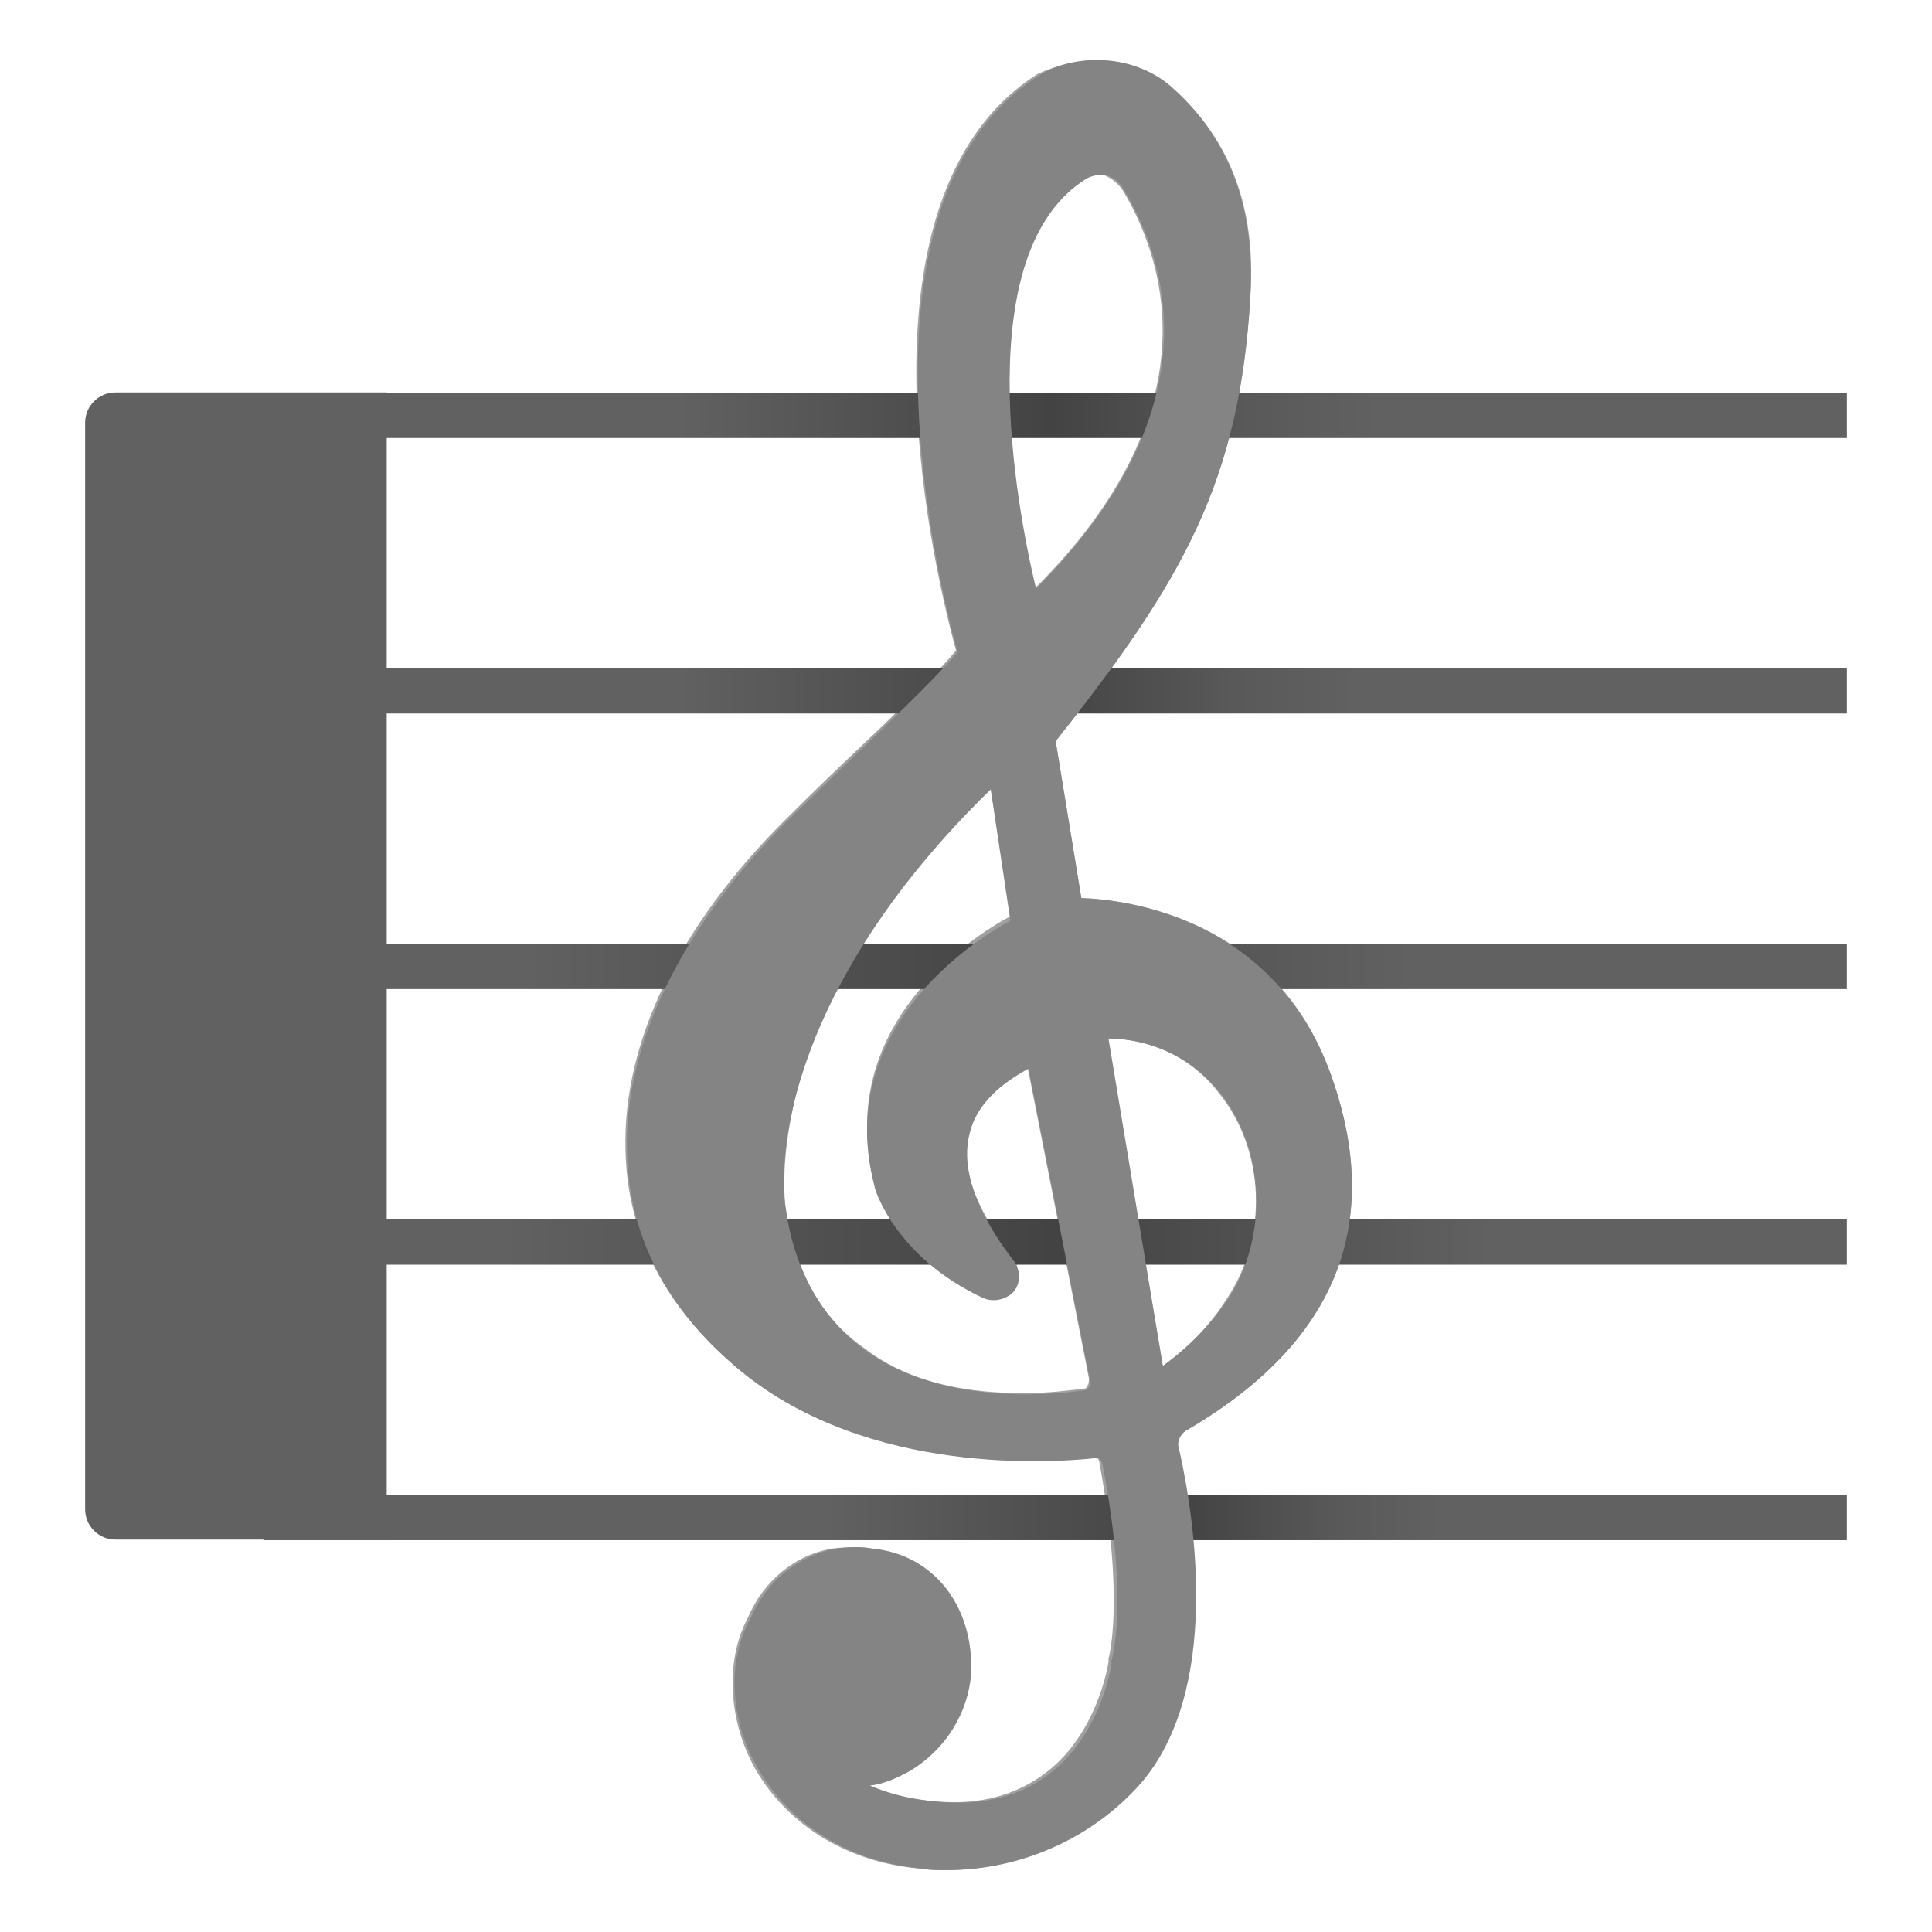 <svg enable-background="new 0 0 128 128" viewBox="0 0 128 128" xmlns="http://www.w3.org/2000/svg"><g opacity=".5"><path d="m72.74 4c1.8 0 3.5 0.6 4.8 1.7 3.9 3.4 5.7 8 5.3 13.9-0.7 12.2-4.4 18.8-12.9 29.5l1.7 10.4c3 0.1 12.8 1.3 16.5 11.6 3.6 9.9 0.4 17.9-9.6 23.7-0.4 0.2-0.7 0.8-0.6 1.3 1 4.6 2.8 15.9-2.6 22.1-3.2 3.7-7.9 5.7-12.8 5.7-0.5 0-1 0-1.6-0.1-4.7-0.4-8.7-2.8-10.9-6.6-1.8-3.2-2-7.2-0.5-10 1-2.4 3.1-4.2 5.6-4.6 0 0 0.7-0.1 1.5-0.1 0.3 0 0.7 0 1 0.1 4 0.3 6.7 3.8 6.5 8.3-0.1 2.6-1.6 4.9-4 6.4-0.9 0.5-1.8 0.9-2.7 1 0.8 0.4 1.6 0.6 2.6 0.8 1.1 0.2 2.2 0.3 3.2 0.3 2.2 0 4.1-0.6 5.7-1.7 3.8-2.6 4.5-7.6 4.5-7.6v-0.2s1.1-3.7-0.6-13c0-0.2-0.2-0.4-0.4-0.4-0.9 0.1-2.2 0.2-3.9 0.2-5.4 0-14.1-1-20.3-6.6-4.4-3.9-6.7-8.6-6.8-13.9-0.2-7.1 3.5-14.8 10.5-21.8 2.3-2.3 4.3-4.2 6.1-5.9 2.5-2.4 4.3-4.2 5.3-5.4-1.1-4-7.7-29.9 5.4-38.2 1.3-0.6 2.6-0.9 4-0.9m-4.2 35c11.7-11.6 8.8-21.4 5.9-26.3-0.3-0.5-0.8-0.9-1.3-1.1h-0.4c-0.3 0-0.5 0.1-0.8 0.2-7.8 4.8-4.6 21.8-3.4 27.2m-0.7 53.3c1.7 0 3.1-0.2 4-0.3 0.1 0 0.2-0.1 0.2-0.2 0.1-0.1 0.1-0.3 0.1-0.5l-4.1-20.8c-2.1 1.2-3.4 2.6-3.9 4.3-0.8 3.1 1.5 6.6 2.9 8.4 0.5 0.6 0.5 1.4 0 2.1-0.3 0.4-0.8 0.6-1.2 0.6-0.2 0-0.5-0.1-0.7-0.2-5.9-2.7-7.2-7.2-7.2-7.4-2.7-10.3 6.4-16.2 9-17.6l-1.3-8.5c-8 7.7-11.2 14.7-12.6 19.2-1.5 5.2-1 8.5-1 8.5 0.6 4.2 2.3 7.4 5.2 9.4 3.2 2.5 7.3 3 10.6 3m9.2-1.8c1.8-1.3 3.2-2.8 4.2-4.4 2.8-4.1 2.6-9.9-0.5-13.7-2.4-3.1-5.7-3.6-7.4-3.6l3.7 21.7" fill="#424242"/></g><path d="M25.62,26H7.64c-1.1,0-2,0.9-2,2v72c0,1.1,0.9,2,2,2h17.98V26z" fill="#616161"/><linearGradient id="e" x1="17.454" x2="122.98" y1="27.519" y2="27.519" gradientUnits="userSpaceOnUse"><stop stop-color="#616161" offset=".261"/><stop stop-color="#434343" offset=".494"/><stop stop-color="#595959" offset=".618"/><stop stop-color="#616161" offset=".7"/></linearGradient><rect x="17.45" y="26.02" width="104.91" height="3" fill="url(#e)"/><linearGradient id="d" x1="17.454" x2="122.36" y1="45.774" y2="45.774" gradientUnits="userSpaceOnUse"><stop stop-color="#616161" offset=".261"/><stop stop-color="#434343" offset=".494"/><stop stop-color="#595959" offset=".613"/><stop stop-color="#616161" offset=".691"/></linearGradient><rect x="17.45" y="44.27" width="104.91" height="3" fill="url(#d)"/><linearGradient id="c" x1="17.454" x2="122.36" y1="64.03" y2="64.03" gradientUnits="userSpaceOnUse"><stop stop-color="#616161" offset=".166"/><stop stop-color="#434343" offset=".494"/><stop stop-color="#595959" offset=".633"/><stop stop-color="#616161" offset=".725"/></linearGradient><rect x="17.45" y="62.53" width="104.91" height="3" fill="url(#c)"/><linearGradient id="b" x1="17.454" x2="122.36" y1="82.286" y2="82.286" gradientUnits="userSpaceOnUse"><stop stop-color="#616161" offset=".151"/><stop stop-color="#434343" offset=".5"/><stop stop-color="#616161" offset=".775"/></linearGradient><rect x="17.45" y="80.79" width="104.91" height="3" fill="url(#b)"/><linearGradient id="a" x1="17.454" x2="122.36" y1="100.54" y2="100.54" gradientUnits="userSpaceOnUse"><stop stop-color="#616161" offset=".355"/><stop stop-color="#434343" offset=".582"/><stop stop-color="#595959" offset=".679"/><stop stop-color="#616161" offset=".743"/></linearGradient><rect x="17.45" y="99.04" width="104.91" height="3" fill="url(#a)"/><path d="m78.54 94.8c10-5.8 13.2-13.7 9.6-23.7-3.8-10.3-13.5-11.5-16.5-11.6l-1.7-10.4c8.5-10.7 12.2-17.3 12.9-29.5 0.3-5.9-1.4-10.5-5.3-13.9-2.3-2-6.1-2.3-8.7-0.7-13.1 8.3-6.5 34.2-5.4 38.2-1 1.2-2.8 3-5.3 5.4-1.8 1.7-3.8 3.7-6.1 5.9-6.9 7-10.7 14.7-10.5 21.8 0.1 5.3 2.4 10 6.8 13.9 8.2 7.4 20.6 6.8 24.3 6.4 0.2 0 0.3 0.1 0.4 0.4 1.8 9.3 0.6 13 0.6 13v0.2c0 0.1-0.7 5-4.5 7.6-2.3 1.6-5.3 2-8.9 1.3-1-0.2-1.9-0.5-2.6-0.8 0.9-0.1 1.8-0.5 2.7-1 2.3-1.4 3.8-3.8 4-6.4 0.2-4.5-2.5-7.9-6.5-8.3-1-0.2-2.5 0-2.5 0-2.5 0.5-4.6 2.2-5.6 4.6-1.6 2.8-1.4 6.8 0.5 10 2.2 3.8 6.2 6.2 10.9 6.6 0.5 0.1 1 0.1 1.6 0.1 4.9 0 9.6-2.1 12.8-5.7 5.4-6.2 3.6-17.6 2.6-22.1-0.2-0.5 0-1 0.4-1.3zm-6.5-83c0.2-0.1 0.5-0.2 0.8-0.2h0.4c0.5 0.1 1 0.5 1.3 1.1 2.9 4.9 5.8 14.6-5.9 26.3-1.3-5.4-4.5-22.4 3.4-27.2zm0.1 80.1c-0.1 0.1-0.1 0.2-0.2 0.2-2.8 0.4-9.8 0.9-14.7-2.7-2.8-2.1-4.6-5.2-5.2-9.4 0 0-0.6-3.3 1-8.5 1.4-4.6 4.7-11.5 12.6-19.2l1.3 8.7c-2.6 1.4-11.7 7.3-9 17.6 0 0.2 1.4 4.7 7.2 7.4 0.7 0.3 1.5 0.1 2-0.4 0.5-0.6 0.5-1.4 0-2.1-1.4-1.8-3.7-5.3-2.9-8.4 0.4-1.7 1.7-3.1 3.9-4.3l4.1 20.8s0 0.2-0.1 0.3zm4.9-1.4-3.6-21.7c1.6 0 4.9 0.5 7.4 3.6 3 3.8 3.2 9.6 0.5 13.7-1.1 1.6-2.5 3.1-4.3 4.4z" fill="#848484"/></svg>
